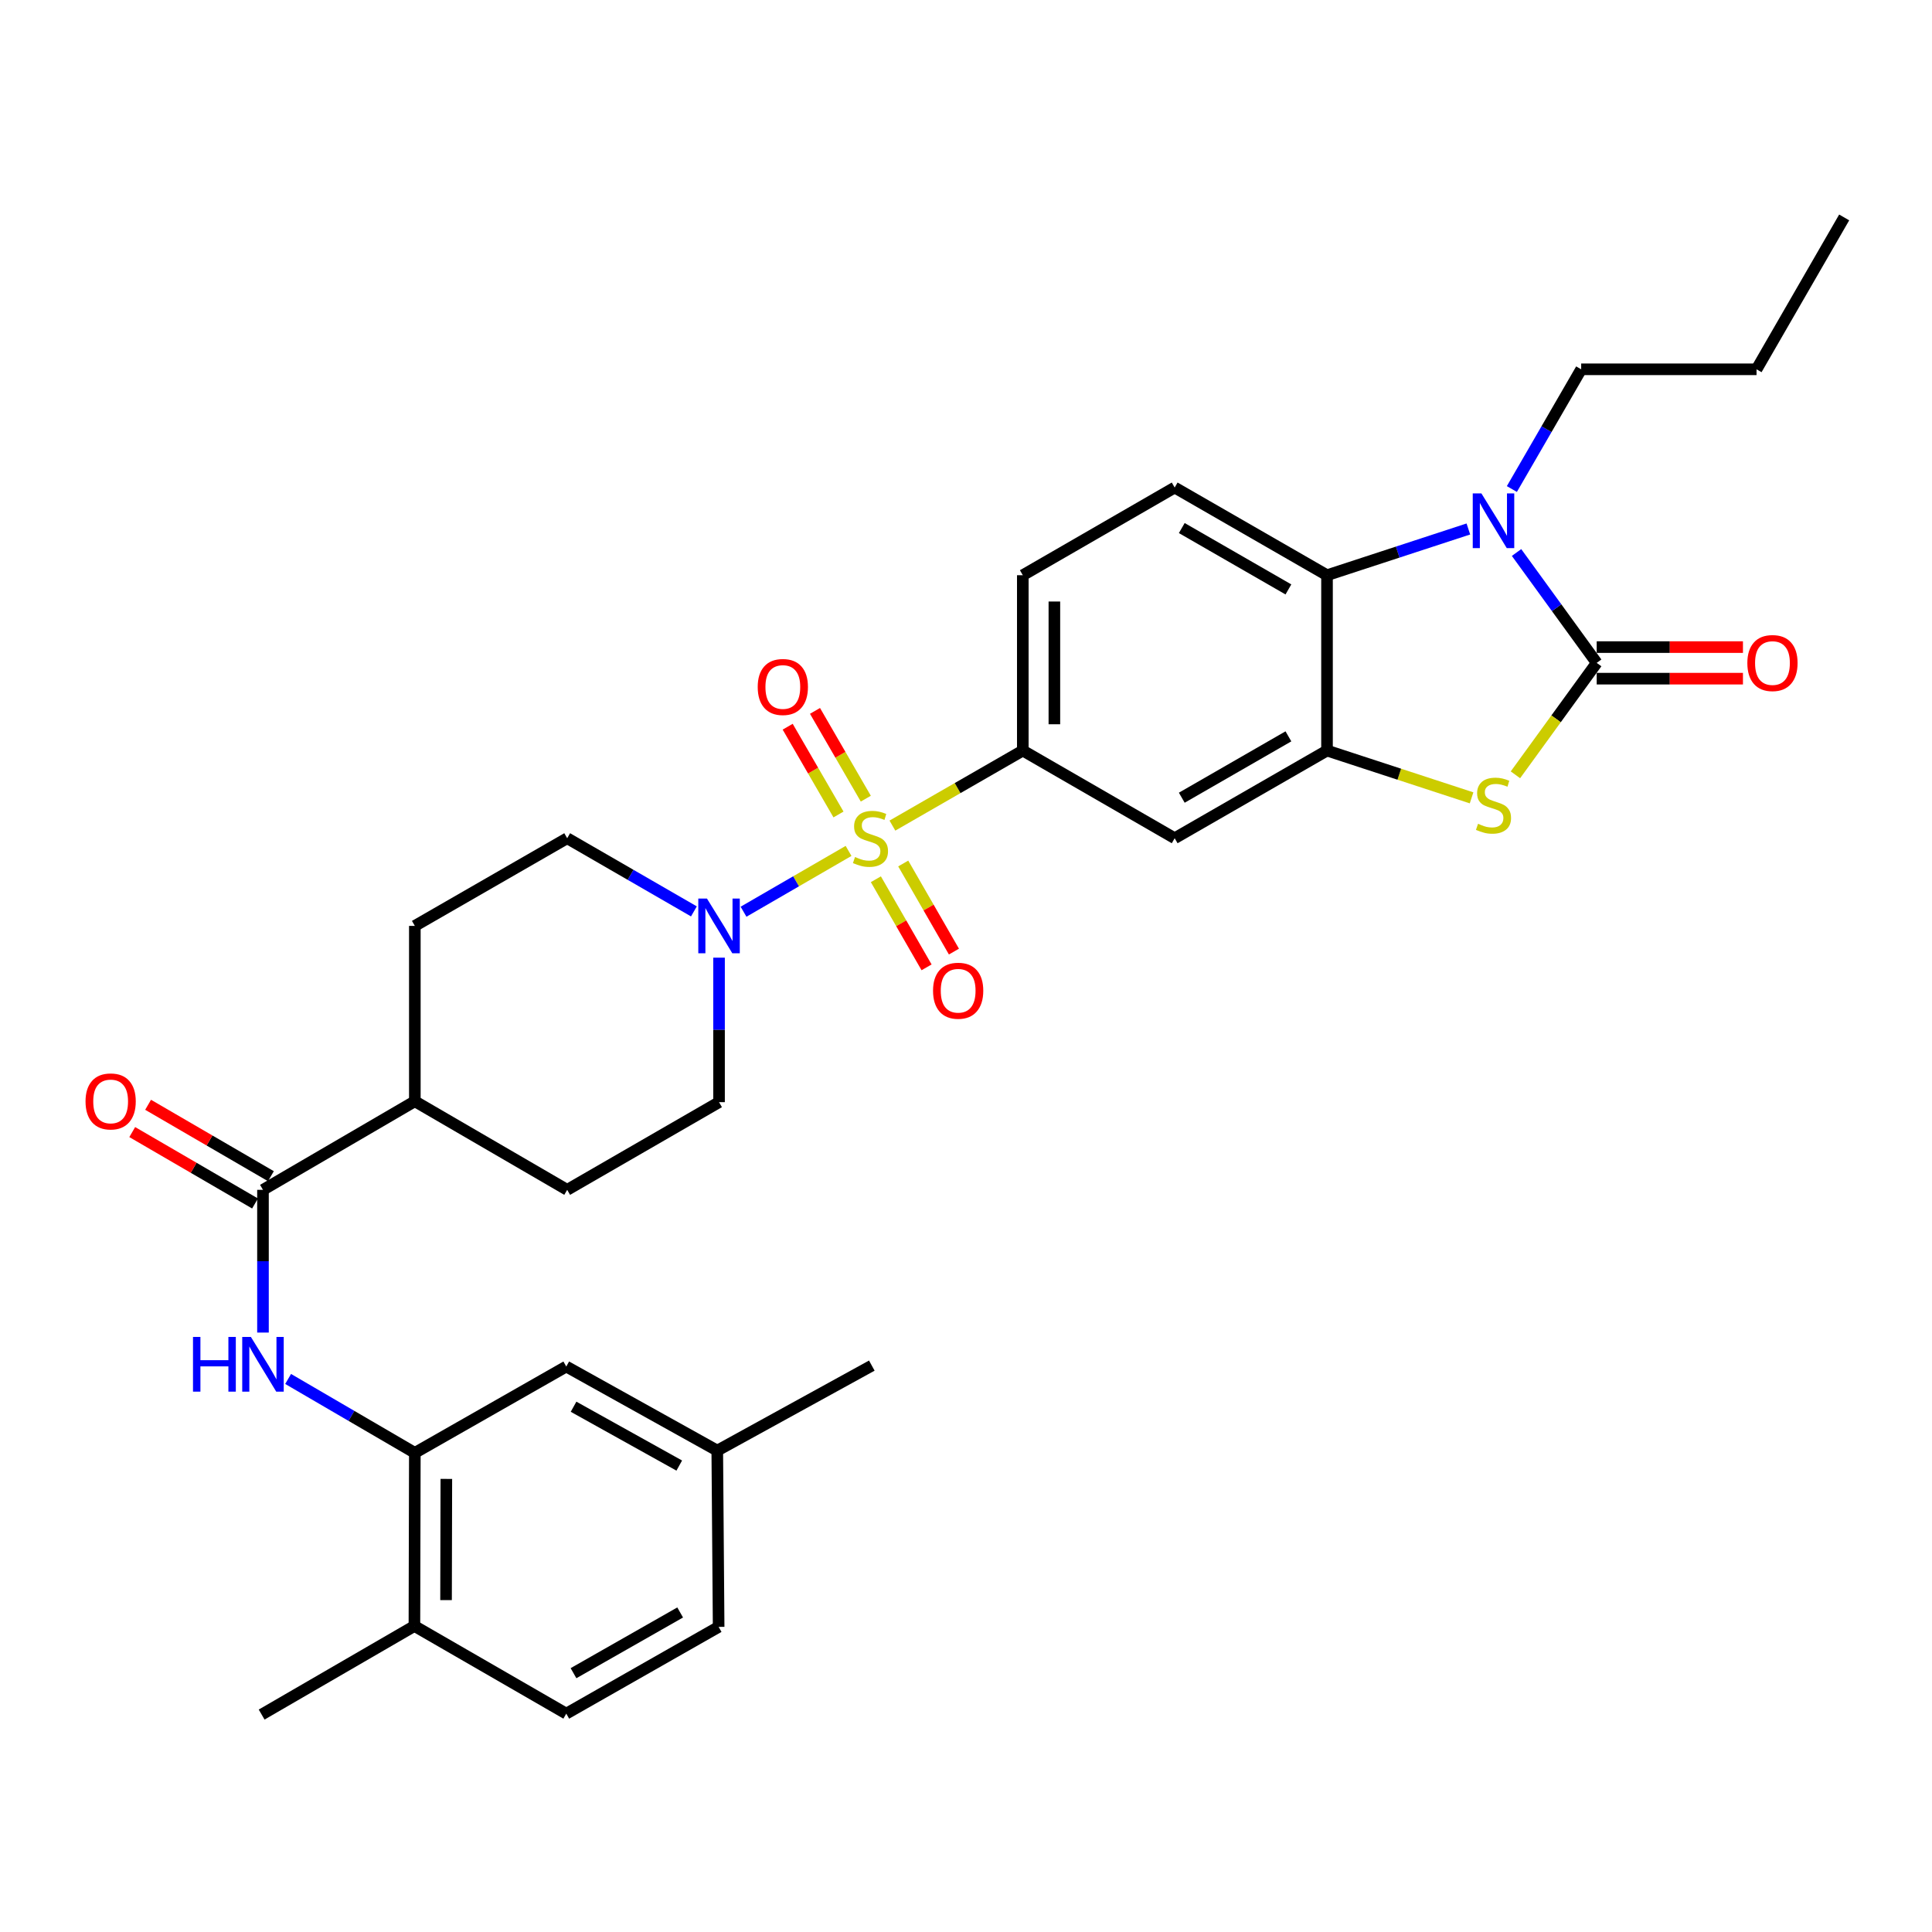 <?xml version='1.0' encoding='iso-8859-1'?>
<svg version='1.1' baseProfile='full'
              xmlns='http://www.w3.org/2000/svg'
                      xmlns:rdkit='http://www.rdkit.org/xml'
                      xmlns:xlink='http://www.w3.org/1999/xlink'
                  xml:space='preserve'
width='1000px' height='1000px' viewBox='0 0 1000 1000'>
<!-- END OF HEADER -->
<rect style='opacity:1.0;fill:#FFFFFF;stroke:none' width='1000' height='1000' x='0' y='0'> </rect>
<path class='bond-4' d='M 439.213,440.432 L 412.032,456.17' style='fill:none;fill-rule:evenodd;stroke:#CCCC00;stroke-width:6px;stroke-linecap:butt;stroke-linejoin:miter;stroke-opacity:1' />
<path class='bond-4' d='M 412.032,456.17 L 384.851,471.907' style='fill:none;fill-rule:evenodd;stroke:#0000FF;stroke-width:6px;stroke-linecap:butt;stroke-linejoin:miter;stroke-opacity:1' />
<path class='bond-6' d='M 461.911,427.33 L 495.657,407.91' style='fill:none;fill-rule:evenodd;stroke:#CCCC00;stroke-width:6px;stroke-linecap:butt;stroke-linejoin:miter;stroke-opacity:1' />
<path class='bond-6' d='M 495.657,407.91 L 529.403,388.49' style='fill:none;fill-rule:evenodd;stroke:#000000;stroke-width:6px;stroke-linecap:butt;stroke-linejoin:miter;stroke-opacity:1' />
<path class='bond-11' d='M 448.144,413.387 L 434.994,390.671' style='fill:none;fill-rule:evenodd;stroke:#CCCC00;stroke-width:6px;stroke-linecap:butt;stroke-linejoin:miter;stroke-opacity:1' />
<path class='bond-11' d='M 434.994,390.671 L 421.844,367.956' style='fill:none;fill-rule:evenodd;stroke:#FF0000;stroke-width:6px;stroke-linecap:butt;stroke-linejoin:miter;stroke-opacity:1' />
<path class='bond-11' d='M 434.001,421.573 L 420.852,398.858' style='fill:none;fill-rule:evenodd;stroke:#CCCC00;stroke-width:6px;stroke-linecap:butt;stroke-linejoin:miter;stroke-opacity:1' />
<path class='bond-11' d='M 420.852,398.858 L 407.702,376.143' style='fill:none;fill-rule:evenodd;stroke:#FF0000;stroke-width:6px;stroke-linecap:butt;stroke-linejoin:miter;stroke-opacity:1' />
<path class='bond-12' d='M 453.348,455.094 L 466.471,477.894' style='fill:none;fill-rule:evenodd;stroke:#CCCC00;stroke-width:6px;stroke-linecap:butt;stroke-linejoin:miter;stroke-opacity:1' />
<path class='bond-12' d='M 466.471,477.894 L 479.593,500.695' style='fill:none;fill-rule:evenodd;stroke:#FF0000;stroke-width:6px;stroke-linecap:butt;stroke-linejoin:miter;stroke-opacity:1' />
<path class='bond-12' d='M 467.511,446.943 L 480.634,469.743' style='fill:none;fill-rule:evenodd;stroke:#CCCC00;stroke-width:6px;stroke-linecap:butt;stroke-linejoin:miter;stroke-opacity:1' />
<path class='bond-12' d='M 480.634,469.743 L 493.756,492.544' style='fill:none;fill-rule:evenodd;stroke:#FF0000;stroke-width:6px;stroke-linecap:butt;stroke-linejoin:miter;stroke-opacity:1' />
<path class='bond-0' d='M 826.449,343.107 L 805.417,372.074' style='fill:none;fill-rule:evenodd;stroke:#000000;stroke-width:6px;stroke-linecap:butt;stroke-linejoin:miter;stroke-opacity:1' />
<path class='bond-0' d='M 805.417,372.074 L 784.384,401.042' style='fill:none;fill-rule:evenodd;stroke:#CCCC00;stroke-width:6px;stroke-linecap:butt;stroke-linejoin:miter;stroke-opacity:1' />
<path class='bond-14' d='M 826.449,351.277 L 864.299,351.277' style='fill:none;fill-rule:evenodd;stroke:#000000;stroke-width:6px;stroke-linecap:butt;stroke-linejoin:miter;stroke-opacity:1' />
<path class='bond-14' d='M 864.299,351.277 L 902.149,351.277' style='fill:none;fill-rule:evenodd;stroke:#FF0000;stroke-width:6px;stroke-linecap:butt;stroke-linejoin:miter;stroke-opacity:1' />
<path class='bond-14' d='M 826.449,334.936 L 864.299,334.936' style='fill:none;fill-rule:evenodd;stroke:#000000;stroke-width:6px;stroke-linecap:butt;stroke-linejoin:miter;stroke-opacity:1' />
<path class='bond-14' d='M 864.299,334.936 L 902.149,334.936' style='fill:none;fill-rule:evenodd;stroke:#FF0000;stroke-width:6px;stroke-linecap:butt;stroke-linejoin:miter;stroke-opacity:1' />
<path class='bond-34' d='M 826.449,343.107 L 805.707,314.542' style='fill:none;fill-rule:evenodd;stroke:#000000;stroke-width:6px;stroke-linecap:butt;stroke-linejoin:miter;stroke-opacity:1' />
<path class='bond-34' d='M 805.707,314.542 L 784.964,285.977' style='fill:none;fill-rule:evenodd;stroke:#0000FF;stroke-width:6px;stroke-linecap:butt;stroke-linejoin:miter;stroke-opacity:1' />
<path class='bond-1' d='M 760.025,273.799 L 723.442,285.766' style='fill:none;fill-rule:evenodd;stroke:#0000FF;stroke-width:6px;stroke-linecap:butt;stroke-linejoin:miter;stroke-opacity:1' />
<path class='bond-1' d='M 723.442,285.766 L 686.859,297.733' style='fill:none;fill-rule:evenodd;stroke:#000000;stroke-width:6px;stroke-linecap:butt;stroke-linejoin:miter;stroke-opacity:1' />
<path class='bond-25' d='M 782.54,253.12 L 800.477,222.136' style='fill:none;fill-rule:evenodd;stroke:#0000FF;stroke-width:6px;stroke-linecap:butt;stroke-linejoin:miter;stroke-opacity:1' />
<path class='bond-25' d='M 800.477,222.136 L 818.415,191.152' style='fill:none;fill-rule:evenodd;stroke:#000000;stroke-width:6px;stroke-linecap:butt;stroke-linejoin:miter;stroke-opacity:1' />
<path class='bond-2' d='M 761.685,412.967 L 724.272,400.728' style='fill:none;fill-rule:evenodd;stroke:#CCCC00;stroke-width:6px;stroke-linecap:butt;stroke-linejoin:miter;stroke-opacity:1' />
<path class='bond-2' d='M 724.272,400.728 L 686.859,388.49' style='fill:none;fill-rule:evenodd;stroke:#000000;stroke-width:6px;stroke-linecap:butt;stroke-linejoin:miter;stroke-opacity:1' />
<path class='bond-3' d='M 686.859,388.49 L 608.013,433.864' style='fill:none;fill-rule:evenodd;stroke:#000000;stroke-width:6px;stroke-linecap:butt;stroke-linejoin:miter;stroke-opacity:1' />
<path class='bond-3' d='M 666.882,381.133 L 611.689,412.894' style='fill:none;fill-rule:evenodd;stroke:#000000;stroke-width:6px;stroke-linecap:butt;stroke-linejoin:miter;stroke-opacity:1' />
<path class='bond-33' d='M 686.859,388.49 L 686.859,297.733' style='fill:none;fill-rule:evenodd;stroke:#000000;stroke-width:6px;stroke-linecap:butt;stroke-linejoin:miter;stroke-opacity:1' />
<path class='bond-17' d='M 359.165,471.736 L 326.369,452.8' style='fill:none;fill-rule:evenodd;stroke:#0000FF;stroke-width:6px;stroke-linecap:butt;stroke-linejoin:miter;stroke-opacity:1' />
<path class='bond-17' d='M 326.369,452.8 L 293.573,433.864' style='fill:none;fill-rule:evenodd;stroke:#000000;stroke-width:6px;stroke-linecap:butt;stroke-linejoin:miter;stroke-opacity:1' />
<path class='bond-18' d='M 372.174,495.687 L 372.174,533.082' style='fill:none;fill-rule:evenodd;stroke:#0000FF;stroke-width:6px;stroke-linecap:butt;stroke-linejoin:miter;stroke-opacity:1' />
<path class='bond-18' d='M 372.174,533.082 L 372.174,570.476' style='fill:none;fill-rule:evenodd;stroke:#000000;stroke-width:6px;stroke-linecap:butt;stroke-linejoin:miter;stroke-opacity:1' />
<path class='bond-5' d='M 686.859,297.733 L 608.013,252.35' style='fill:none;fill-rule:evenodd;stroke:#000000;stroke-width:6px;stroke-linecap:butt;stroke-linejoin:miter;stroke-opacity:1' />
<path class='bond-5' d='M 666.88,305.088 L 611.688,273.32' style='fill:none;fill-rule:evenodd;stroke:#000000;stroke-width:6px;stroke-linecap:butt;stroke-linejoin:miter;stroke-opacity:1' />
<path class='bond-9' d='M 529.403,388.49 L 608.013,433.864' style='fill:none;fill-rule:evenodd;stroke:#000000;stroke-width:6px;stroke-linecap:butt;stroke-linejoin:miter;stroke-opacity:1' />
<path class='bond-16' d='M 529.403,388.49 L 529.403,297.733' style='fill:none;fill-rule:evenodd;stroke:#000000;stroke-width:6px;stroke-linecap:butt;stroke-linejoin:miter;stroke-opacity:1' />
<path class='bond-16' d='M 545.744,374.876 L 545.744,311.346' style='fill:none;fill-rule:evenodd;stroke:#000000;stroke-width:6px;stroke-linecap:butt;stroke-linejoin:miter;stroke-opacity:1' />
<path class='bond-7' d='M 136.117,615.859 L 214.718,570.013' style='fill:none;fill-rule:evenodd;stroke:#000000;stroke-width:6px;stroke-linecap:butt;stroke-linejoin:miter;stroke-opacity:1' />
<path class='bond-8' d='M 136.117,615.859 L 136.117,652.797' style='fill:none;fill-rule:evenodd;stroke:#000000;stroke-width:6px;stroke-linecap:butt;stroke-linejoin:miter;stroke-opacity:1' />
<path class='bond-8' d='M 136.117,652.797 L 136.117,689.735' style='fill:none;fill-rule:evenodd;stroke:#0000FF;stroke-width:6px;stroke-linecap:butt;stroke-linejoin:miter;stroke-opacity:1' />
<path class='bond-21' d='M 140.224,608.795 L 108.441,590.315' style='fill:none;fill-rule:evenodd;stroke:#000000;stroke-width:6px;stroke-linecap:butt;stroke-linejoin:miter;stroke-opacity:1' />
<path class='bond-21' d='M 108.441,590.315 L 76.658,571.834' style='fill:none;fill-rule:evenodd;stroke:#FF0000;stroke-width:6px;stroke-linecap:butt;stroke-linejoin:miter;stroke-opacity:1' />
<path class='bond-21' d='M 132.01,622.922 L 100.227,604.442' style='fill:none;fill-rule:evenodd;stroke:#000000;stroke-width:6px;stroke-linecap:butt;stroke-linejoin:miter;stroke-opacity:1' />
<path class='bond-21' d='M 100.227,604.442 L 68.444,585.961' style='fill:none;fill-rule:evenodd;stroke:#FF0000;stroke-width:6px;stroke-linecap:butt;stroke-linejoin:miter;stroke-opacity:1' />
<path class='bond-10' d='M 149.132,713.744 L 181.925,732.871' style='fill:none;fill-rule:evenodd;stroke:#0000FF;stroke-width:6px;stroke-linecap:butt;stroke-linejoin:miter;stroke-opacity:1' />
<path class='bond-10' d='M 181.925,732.871 L 214.718,751.999' style='fill:none;fill-rule:evenodd;stroke:#000000;stroke-width:6px;stroke-linecap:butt;stroke-linejoin:miter;stroke-opacity:1' />
<path class='bond-19' d='M 214.718,751.999 L 214.5,841.612' style='fill:none;fill-rule:evenodd;stroke:#000000;stroke-width:6px;stroke-linecap:butt;stroke-linejoin:miter;stroke-opacity:1' />
<path class='bond-19' d='M 231.026,765.48 L 230.874,828.21' style='fill:none;fill-rule:evenodd;stroke:#000000;stroke-width:6px;stroke-linecap:butt;stroke-linejoin:miter;stroke-opacity:1' />
<path class='bond-20' d='M 214.718,751.999 L 293.101,707.315' style='fill:none;fill-rule:evenodd;stroke:#000000;stroke-width:6px;stroke-linecap:butt;stroke-linejoin:miter;stroke-opacity:1' />
<path class='bond-13' d='M 608.013,252.35 L 529.403,297.733' style='fill:none;fill-rule:evenodd;stroke:#000000;stroke-width:6px;stroke-linecap:butt;stroke-linejoin:miter;stroke-opacity:1' />
<path class='bond-15' d='M 214.718,570.013 L 293.573,615.859' style='fill:none;fill-rule:evenodd;stroke:#000000;stroke-width:6px;stroke-linecap:butt;stroke-linejoin:miter;stroke-opacity:1' />
<path class='bond-32' d='M 214.718,570.013 L 214.718,479.247' style='fill:none;fill-rule:evenodd;stroke:#000000;stroke-width:6px;stroke-linecap:butt;stroke-linejoin:miter;stroke-opacity:1' />
<path class='bond-22' d='M 293.573,433.864 L 214.718,479.247' style='fill:none;fill-rule:evenodd;stroke:#000000;stroke-width:6px;stroke-linecap:butt;stroke-linejoin:miter;stroke-opacity:1' />
<path class='bond-23' d='M 372.174,570.476 L 293.573,615.859' style='fill:none;fill-rule:evenodd;stroke:#000000;stroke-width:6px;stroke-linecap:butt;stroke-linejoin:miter;stroke-opacity:1' />
<path class='bond-24' d='M 214.5,841.612 L 293.101,886.977' style='fill:none;fill-rule:evenodd;stroke:#000000;stroke-width:6px;stroke-linecap:butt;stroke-linejoin:miter;stroke-opacity:1' />
<path class='bond-28' d='M 214.5,841.612 L 135.427,887.458' style='fill:none;fill-rule:evenodd;stroke:#000000;stroke-width:6px;stroke-linecap:butt;stroke-linejoin:miter;stroke-opacity:1' />
<path class='bond-26' d='M 293.101,707.315 L 371.257,750.828' style='fill:none;fill-rule:evenodd;stroke:#000000;stroke-width:6px;stroke-linecap:butt;stroke-linejoin:miter;stroke-opacity:1' />
<path class='bond-26' d='M 296.875,728.119 L 351.585,758.578' style='fill:none;fill-rule:evenodd;stroke:#000000;stroke-width:6px;stroke-linecap:butt;stroke-linejoin:miter;stroke-opacity:1' />
<path class='bond-35' d='M 293.101,886.977 L 371.965,842.075' style='fill:none;fill-rule:evenodd;stroke:#000000;stroke-width:6px;stroke-linecap:butt;stroke-linejoin:miter;stroke-opacity:1' />
<path class='bond-35' d='M 296.845,866.041 L 352.05,834.609' style='fill:none;fill-rule:evenodd;stroke:#000000;stroke-width:6px;stroke-linecap:butt;stroke-linejoin:miter;stroke-opacity:1' />
<path class='bond-30' d='M 818.415,191.152 L 909.181,191.152' style='fill:none;fill-rule:evenodd;stroke:#000000;stroke-width:6px;stroke-linecap:butt;stroke-linejoin:miter;stroke-opacity:1' />
<path class='bond-27' d='M 371.257,750.828 L 371.965,842.075' style='fill:none;fill-rule:evenodd;stroke:#000000;stroke-width:6px;stroke-linecap:butt;stroke-linejoin:miter;stroke-opacity:1' />
<path class='bond-29' d='M 371.257,750.828 L 451.247,706.834' style='fill:none;fill-rule:evenodd;stroke:#000000;stroke-width:6px;stroke-linecap:butt;stroke-linejoin:miter;stroke-opacity:1' />
<path class='bond-31' d='M 909.181,191.152 L 954.545,112.542' style='fill:none;fill-rule:evenodd;stroke:#000000;stroke-width:6px;stroke-linecap:butt;stroke-linejoin:miter;stroke-opacity:1' />
<path  class='atom-0' d='M 442.557 443.584
Q 442.877 443.704, 444.197 444.264
Q 445.517 444.824, 446.957 445.184
Q 448.437 445.504, 449.877 445.504
Q 452.557 445.504, 454.117 444.224
Q 455.677 442.904, 455.677 440.624
Q 455.677 439.064, 454.877 438.104
Q 454.117 437.144, 452.917 436.624
Q 451.717 436.104, 449.717 435.504
Q 447.197 434.744, 445.677 434.024
Q 444.197 433.304, 443.117 431.784
Q 442.077 430.264, 442.077 427.704
Q 442.077 424.144, 444.477 421.944
Q 446.917 419.744, 451.717 419.744
Q 454.997 419.744, 458.717 421.304
L 457.797 424.384
Q 454.397 422.984, 451.837 422.984
Q 449.077 422.984, 447.557 424.144
Q 446.037 425.264, 446.077 427.224
Q 446.077 428.744, 446.837 429.664
Q 447.637 430.584, 448.757 431.104
Q 449.917 431.624, 451.837 432.224
Q 454.397 433.024, 455.917 433.824
Q 457.437 434.624, 458.517 436.264
Q 459.637 437.864, 459.637 440.624
Q 459.637 444.544, 456.997 446.664
Q 454.397 448.744, 450.037 448.744
Q 447.517 448.744, 445.597 448.184
Q 443.717 447.664, 441.477 446.744
L 442.557 443.584
' fill='#CCCC00'/>
<path  class='atom-2' d='M 766.772 255.384
L 776.052 270.384
Q 776.972 271.864, 778.452 274.544
Q 779.932 277.224, 780.012 277.384
L 780.012 255.384
L 783.772 255.384
L 783.772 283.704
L 779.892 283.704
L 769.932 267.304
Q 768.772 265.384, 767.532 263.184
Q 766.332 260.984, 765.972 260.304
L 765.972 283.704
L 762.292 283.704
L 762.292 255.384
L 766.772 255.384
' fill='#0000FF'/>
<path  class='atom-3' d='M 765.032 426.398
Q 765.352 426.518, 766.672 427.078
Q 767.992 427.638, 769.432 427.998
Q 770.912 428.318, 772.352 428.318
Q 775.032 428.318, 776.592 427.038
Q 778.152 425.718, 778.152 423.438
Q 778.152 421.878, 777.352 420.918
Q 776.592 419.958, 775.392 419.438
Q 774.192 418.918, 772.192 418.318
Q 769.672 417.558, 768.152 416.838
Q 766.672 416.118, 765.592 414.598
Q 764.552 413.078, 764.552 410.518
Q 764.552 406.958, 766.952 404.758
Q 769.392 402.558, 774.192 402.558
Q 777.472 402.558, 781.192 404.118
L 780.272 407.198
Q 776.872 405.798, 774.312 405.798
Q 771.552 405.798, 770.032 406.958
Q 768.512 408.078, 768.552 410.038
Q 768.552 411.558, 769.312 412.478
Q 770.112 413.398, 771.232 413.918
Q 772.392 414.438, 774.312 415.038
Q 776.872 415.838, 778.392 416.638
Q 779.912 417.438, 780.992 419.078
Q 782.112 420.678, 782.112 423.438
Q 782.112 427.358, 779.472 429.478
Q 776.872 431.558, 772.512 431.558
Q 769.992 431.558, 768.072 430.998
Q 766.192 430.478, 763.952 429.558
L 765.032 426.398
' fill='#CCCC00'/>
<path  class='atom-5' d='M 365.914 465.087
L 375.194 480.087
Q 376.114 481.567, 377.594 484.247
Q 379.074 486.927, 379.154 487.087
L 379.154 465.087
L 382.914 465.087
L 382.914 493.407
L 379.034 493.407
L 369.074 477.007
Q 367.914 475.087, 366.674 472.887
Q 365.474 470.687, 365.114 470.007
L 365.114 493.407
L 361.434 493.407
L 361.434 465.087
L 365.914 465.087
' fill='#0000FF'/>
<path  class='atom-9' d='M 99.897 691.993
L 103.737 691.993
L 103.737 704.033
L 118.217 704.033
L 118.217 691.993
L 122.057 691.993
L 122.057 720.313
L 118.217 720.313
L 118.217 707.233
L 103.737 707.233
L 103.737 720.313
L 99.897 720.313
L 99.897 691.993
' fill='#0000FF'/>
<path  class='atom-9' d='M 129.857 691.993
L 139.137 706.993
Q 140.057 708.473, 141.537 711.153
Q 143.017 713.833, 143.097 713.993
L 143.097 691.993
L 146.857 691.993
L 146.857 720.313
L 142.977 720.313
L 133.017 703.913
Q 131.857 701.993, 130.617 699.793
Q 129.417 697.593, 129.057 696.913
L 129.057 720.313
L 125.377 720.313
L 125.377 691.993
L 129.857 691.993
' fill='#0000FF'/>
<path  class='atom-12' d='M 392.192 355.579
Q 392.192 348.779, 395.552 344.979
Q 398.912 341.179, 405.192 341.179
Q 411.472 341.179, 414.832 344.979
Q 418.192 348.779, 418.192 355.579
Q 418.192 362.459, 414.792 366.379
Q 411.392 370.259, 405.192 370.259
Q 398.952 370.259, 395.552 366.379
Q 392.192 362.499, 392.192 355.579
M 405.192 367.059
Q 409.512 367.059, 411.832 364.179
Q 414.192 361.259, 414.192 355.579
Q 414.192 350.019, 411.832 347.219
Q 409.512 344.379, 405.192 344.379
Q 400.872 344.379, 398.512 347.179
Q 396.192 349.979, 396.192 355.579
Q 396.192 361.299, 398.512 364.179
Q 400.872 367.059, 405.192 367.059
' fill='#FF0000'/>
<path  class='atom-13' d='M 482.94 512.799
Q 482.94 505.999, 486.3 502.199
Q 489.66 498.399, 495.94 498.399
Q 502.22 498.399, 505.58 502.199
Q 508.94 505.999, 508.94 512.799
Q 508.94 519.679, 505.54 523.599
Q 502.14 527.479, 495.94 527.479
Q 489.7 527.479, 486.3 523.599
Q 482.94 519.719, 482.94 512.799
M 495.94 524.279
Q 500.26 524.279, 502.58 521.399
Q 504.94 518.479, 504.94 512.799
Q 504.94 507.239, 502.58 504.439
Q 500.26 501.599, 495.94 501.599
Q 491.62 501.599, 489.26 504.399
Q 486.94 507.199, 486.94 512.799
Q 486.94 518.519, 489.26 521.399
Q 491.62 524.279, 495.94 524.279
' fill='#FF0000'/>
<path  class='atom-15' d='M 904.424 343.187
Q 904.424 336.387, 907.784 332.587
Q 911.144 328.787, 917.424 328.787
Q 923.704 328.787, 927.064 332.587
Q 930.424 336.387, 930.424 343.187
Q 930.424 350.067, 927.024 353.987
Q 923.624 357.867, 917.424 357.867
Q 911.184 357.867, 907.784 353.987
Q 904.424 350.107, 904.424 343.187
M 917.424 354.667
Q 921.744 354.667, 924.064 351.787
Q 926.424 348.867, 926.424 343.187
Q 926.424 337.627, 924.064 334.827
Q 921.744 331.987, 917.424 331.987
Q 913.104 331.987, 910.744 334.787
Q 908.424 337.587, 908.424 343.187
Q 908.424 348.907, 910.744 351.787
Q 913.104 354.667, 917.424 354.667
' fill='#FF0000'/>
<path  class='atom-22' d='M 44.271 570.093
Q 44.271 563.293, 47.631 559.493
Q 50.991 555.693, 57.271 555.693
Q 63.551 555.693, 66.911 559.493
Q 70.271 563.293, 70.271 570.093
Q 70.271 576.973, 66.871 580.893
Q 63.471 584.773, 57.271 584.773
Q 51.031 584.773, 47.631 580.893
Q 44.271 577.013, 44.271 570.093
M 57.271 581.573
Q 61.591 581.573, 63.911 578.693
Q 66.271 575.773, 66.271 570.093
Q 66.271 564.533, 63.911 561.733
Q 61.591 558.893, 57.271 558.893
Q 52.951 558.893, 50.591 561.693
Q 48.271 564.493, 48.271 570.093
Q 48.271 575.813, 50.591 578.693
Q 52.951 581.573, 57.271 581.573
' fill='#FF0000'/>
</svg>
